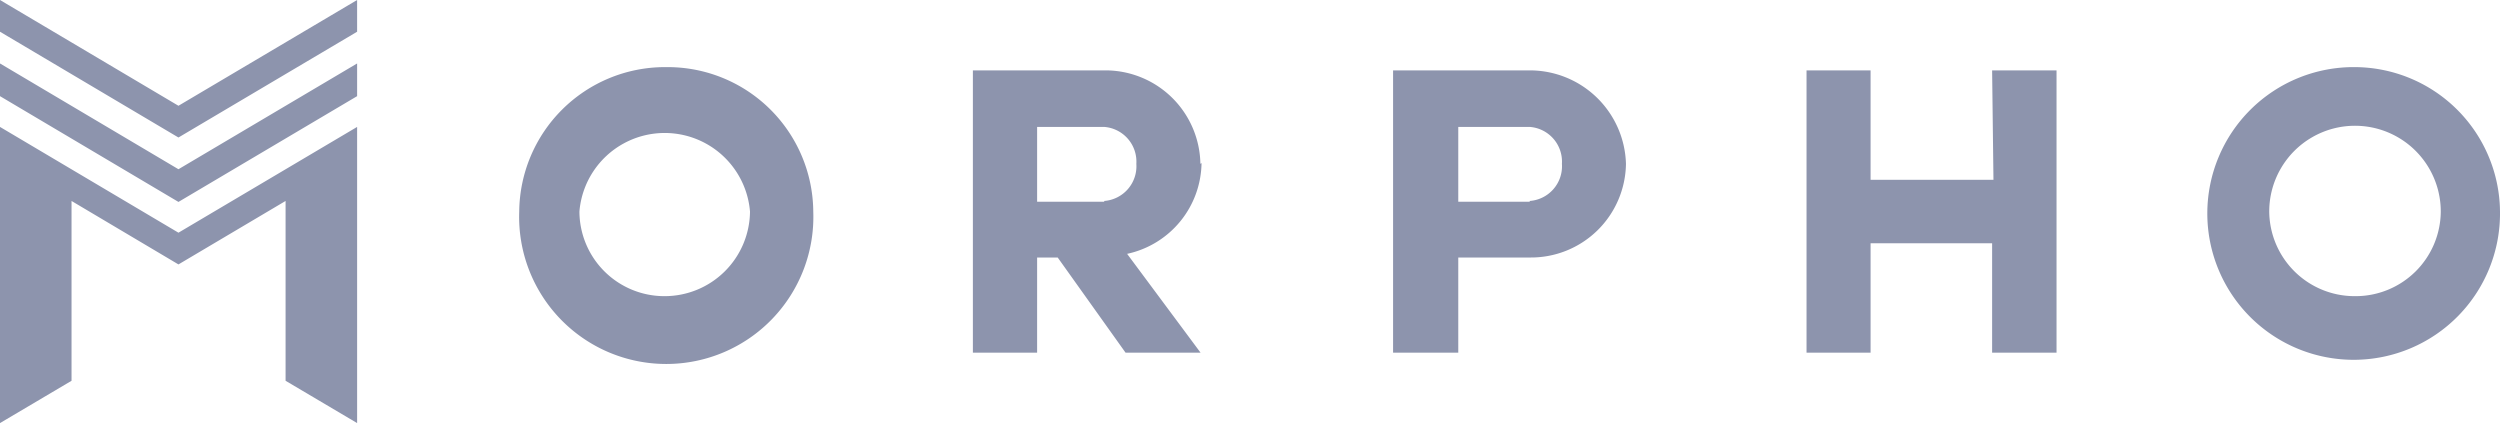 <svg xmlns="http://www.w3.org/2000/svg" width="130" height="22" viewBox="0 0 130 22"><title>logo-footer</title><path d="M122.42,15.4A4.44,4.44,0,0,1,118,11a4.46,4.46,0,0,1,8.92,0,4.43,4.43,0,0,1-4.46,4.4h0m0-11.91A7.61,7.61,0,1,0,130,11a7.58,7.58,0,0,0-7.58-7.51m-65,7H53.93V6.6h3.49a1.81,1.81,0,0,1,1.67,1.92,1.81,1.81,0,0,1-1.67,1.93m5-1.93a4.94,4.94,0,0,0-5-4.86H50.59V18.34h3.34V13.39H55l3.53,4.95h3.9L58.61,13.2a4.9,4.9,0,0,0,3.87-4.72M34.58,15.4A4.42,4.42,0,0,1,30.13,11,4.45,4.45,0,0,1,39,11a4.44,4.44,0,0,1-4.45,4.4m0-11.91A7.58,7.58,0,0,0,27,11a7.65,7.65,0,1,0,15.29,0,7.57,7.57,0,0,0-7.58-7.51m44.84,7H75.83V6.6h3.72a1.81,1.81,0,0,1,1.67,1.92,1.81,1.81,0,0,1-1.68,1.93h0m0-6.79H72.44V18.34h3.39V13.39h3.72a4.94,4.94,0,0,0,5-4.87,5,5,0,0,0-5-4.86m24.11,5.69H97.27V3.66H93.94V18.34h3.33V12.65h6.32v5.69h3.35V3.66h-3.35ZM0,6.6V22H0l3.72-2.2V10.45l5.56,3.3,5.57-3.3V19.8L18.57,22h0V6.6L9.28,12.1ZM0,0V1.65l9.28,5.5,9.29-5.5V0L9.28,5.5ZM0,3.3V5l9.28,5.5L18.57,5V3.3L9.28,8.8Z" style="fill:#8d94ad"/></svg>